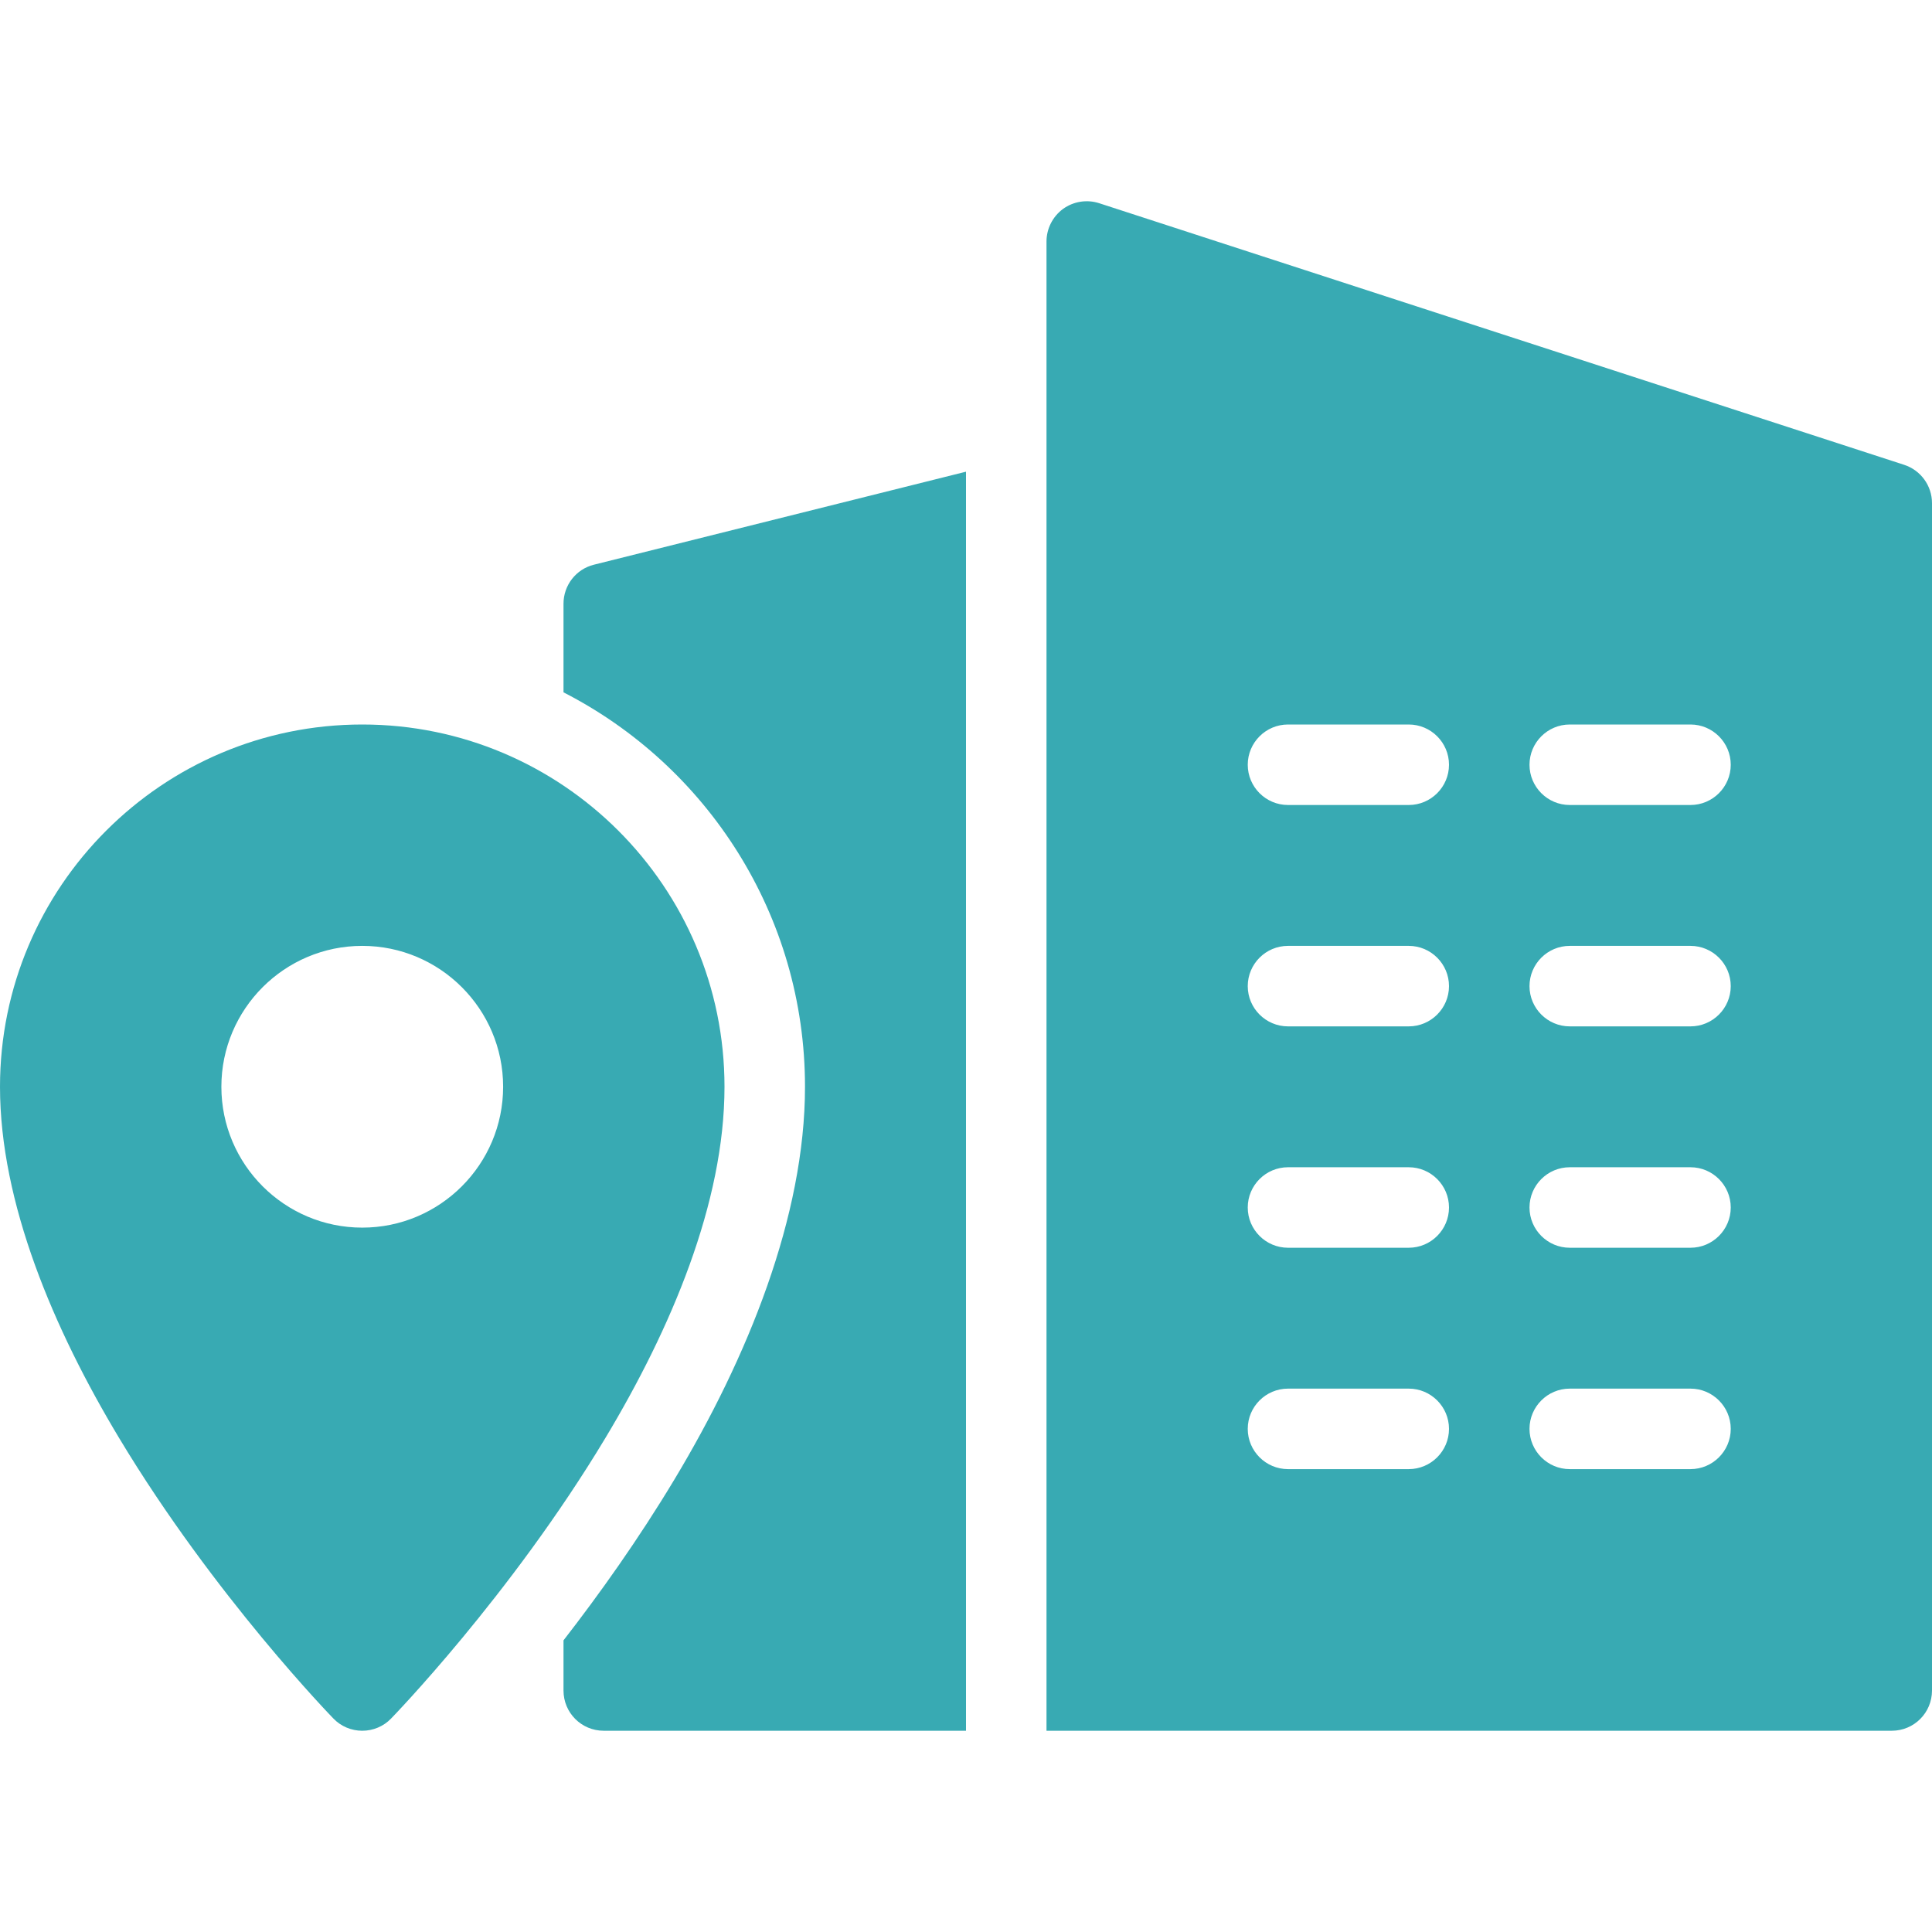<svg width="48" height="48" viewBox="0 0 48 48" fill="none" xmlns="http://www.w3.org/2000/svg">
<path fill-rule="evenodd" clip-rule="evenodd" d="M26 6V43H47C47.555 43 48 42.553 48 42V12.5C48 12.067 47.72 11.683 47.31 11.549L27.31 5.049C27.005 4.95 26.67 5.003 26.41 5.191C26.155 5.379 26 5.68 26 6ZM14 17.201C17.56 19.023 20 22.729 20 27C20 30.216 18.575 33.733 16.755 36.758C15.86 38.248 14.885 39.614 14 40.754V42C14 42.553 14.445 43 15 43H24V11.719L14.755 14.03C14.31 14.141 14 14.541 14 15V17.201ZM8.285 42.698C8.47 42.891 8.73 43 9 43C9.27 43 9.53 42.891 9.715 42.698C9.715 42.698 12.675 39.662 15.04 35.728C16.67 33.016 18 29.883 18 27C18 22.033 13.965 18 9 18C4.035 18 0 22.033 0 27C0 29.883 1.33 33.016 2.96 35.728C5.325 39.662 8.285 42.698 8.285 42.698ZM32 36.5H35C35.55 36.5 36 36.052 36 35.5C36 34.948 35.55 34.5 35 34.5H32C31.45 34.5 31 34.948 31 35.5C31 36.052 31.45 36.5 32 36.5ZM39 36.5H42C42.55 36.5 43 36.052 43 35.5C43 34.948 42.55 34.5 42 34.5H39C38.45 34.5 38 34.948 38 35.5C38 36.052 38.45 36.5 39 36.5ZM32 31H35C35.55 31 36 30.552 36 30C36 29.448 35.55 29 35 29H32C31.45 29 31 29.448 31 30C31 30.552 31.45 31 32 31ZM39 31H42C42.55 31 43 30.552 43 30C43 29.448 42.55 29 42 29H39C38.45 29 38 29.448 38 30C38 30.552 38.45 31 39 31ZM9 23.5C10.93 23.5 12.5 25.069 12.5 27C12.5 28.931 10.93 30.5 9 30.5C7.07 30.5 5.5 28.931 5.5 27C5.5 25.069 7.07 23.5 9 23.5ZM32 25.5H35C35.55 25.5 36 25.052 36 24.5C36 23.948 35.55 23.5 35 23.5H32C31.45 23.5 31 23.948 31 24.5C31 25.052 31.45 25.5 32 25.5ZM39 25.5H42C42.55 25.5 43 25.052 43 24.5C43 23.948 42.55 23.5 42 23.5H39C38.45 23.5 38 23.948 38 24.5C38 25.052 38.45 25.5 39 25.5ZM32 20H35C35.55 20 36 19.552 36 19C36 18.448 35.55 18 35 18H32C31.45 18 31 18.448 31 19C31 19.552 31.45 20 32 20ZM39 20H42C42.55 20 43 19.552 43 19C43 18.448 42.55 18 42 18H39C38.45 18 38 18.448 38 19C38 19.552 38.45 20 39 20Z" fill="#38AAB3"/>
</svg>
